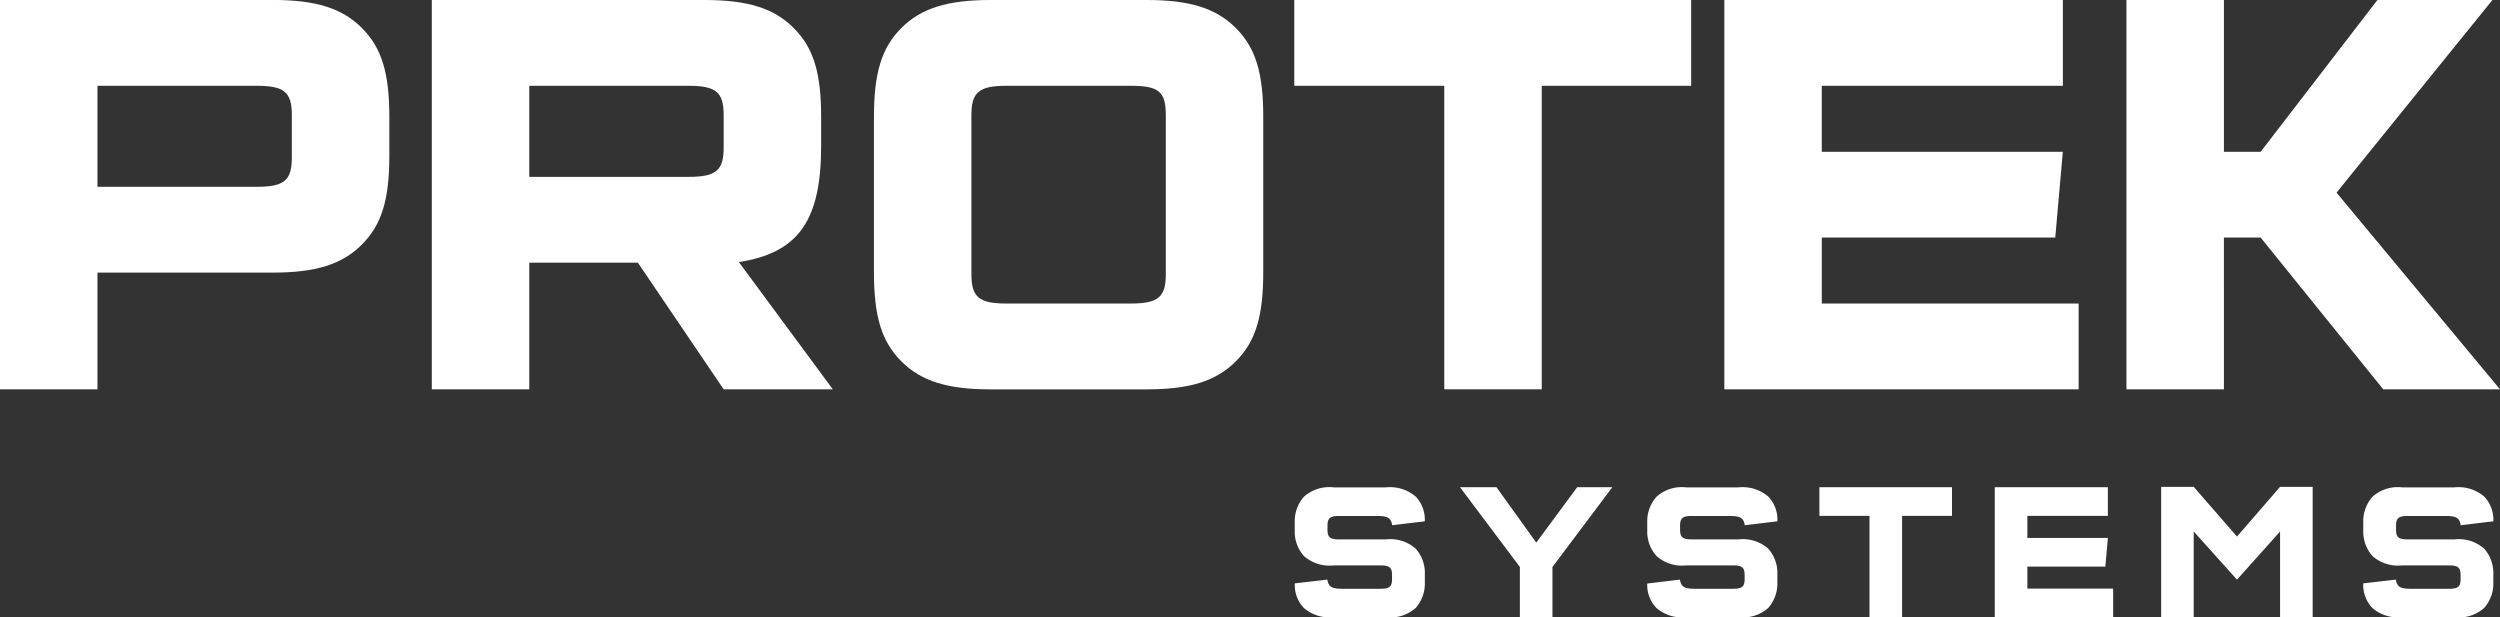 <svg xmlns="http://www.w3.org/2000/svg" width="162" height="40" viewBox="0 0 162 40">
  <rect x="0" y="0" width="162" height="40" fill="#333333" stroke="none"/>
  <g id="Слой_1" transform="translate(-50.919 -12.573)">
    <path id="Pfad_43" data-name="Pfad 43" d="M195.028,27.967h2.381l7.944,9.834h7.566L202.327,25.056l10.1-12.482h-7.451l-7.566,9.834h-2.381V12.574h-6.316V37.8h6.316Z" fill="#ffffff"/>
    <path id="Pfad_44" data-name="Pfad 44" d="M184.593,18.133V12.573H162.656V37.8h22.959V32.242H168.972V27.967H184.1l.49-5.559h-15.62V18.133Z" fill="#ffffff"/>
    <path id="Pfad_45" data-name="Pfad 45" d="M150.824,18.133h9.682V12.573H134.788v5.559h9.72V37.8h6.316Z" fill="#ffffff"/>
    <path id="Pfad_46" data-name="Pfad 46" d="M126.463,30.351c0,1.474-.492,1.89-2.268,1.89h-8.058c-1.778,0-2.27-.416-2.27-1.89V20.024c0-1.474.492-1.892,2.27-1.892h8.058c1.814,0,2.268.38,2.268,1.892ZM131,14.387c-1.286-1.284-2.988-1.814-5.786-1.814h-10.1c-2.8,0-4.5.53-5.786,1.814s-1.778,2.915-1.778,5.788V30.2c0,2.875.49,4.5,1.778,5.788s2.987,1.816,5.786,1.816h10.1c2.8,0,4.5-.53,5.786-1.816s1.778-2.913,1.778-5.788V20.175C132.78,17.3,132.287,15.675,131,14.387Z" fill="#ffffff"/>
    <path id="Pfad_47" data-name="Pfad 47" d="M97.813,22.142c0,1.477-.493,1.891-2.269,1.891H85.216v-5.9H95.544c1.776,0,2.269.418,2.269,1.891Zm.984,7.414c3.857-.6,5.332-2.685,5.332-7.527v-1.89c0-2.838-.492-4.464-1.778-5.751s-2.987-1.815-5.786-1.815H78.9V37.8h6.316V29.594h7.037l5.56,8.207h7.073Z" fill="#ffffff"/>
    <path id="Pfad_48" data-name="Pfad 48" d="M69.83,22.785c0,1.476-.49,1.892-2.268,1.892H57.235V18.132H67.562c1.778,0,2.268.418,2.268,1.892Zm4.539-8.4c-1.284-1.285-2.986-1.815-5.785-1.815H50.919V37.8h6.316V30.238H68.584c2.8,0,4.5-.53,5.785-1.818s1.778-2.911,1.778-5.748V20.139C76.147,17.3,75.656,15.675,74.369,14.388Z" fill="#ffffff"/>
    <path id="Pfad_49" data-name="Pfad 49" d="M204.059,50.375a2.151,2.151,0,0,0,.594,1.6,2.554,2.554,0,0,0,1.933.593h3.374a2.474,2.474,0,0,0,1.933-.6,2.4,2.4,0,0,0,.594-1.669v-.505a2.377,2.377,0,0,0-.594-1.668,2.487,2.487,0,0,0-1.933-.6h-3.02c-.594,0-.757-.14-.757-.632v-.253c0-.492.163-.633.757-.633h2.425c.721,0,.924.115,1.01.6l2.112-.254a2.155,2.155,0,0,0-.594-1.605,2.554,2.554,0,0,0-1.933-.594h-3.374a2.466,2.466,0,0,0-1.933.608,2.4,2.4,0,0,0-.594,1.667v.506a2.378,2.378,0,0,0,.594,1.666,2.487,2.487,0,0,0,1.933.608h3.02c.594,0,.759.139.759.631v.253c0,.493-.165.632-.759.632h-2.425c-.721,0-.924-.114-1.012-.594Z" fill="#ffffff"/>
    <path id="Pfad_50" data-name="Pfad 50" d="M195.876,47.342l-2.805-3.222h-2.11v8.452h2.11V47.013l2.805,3.122,2.792-3.122v5.559h2.112V44.12h-2.112Z" fill="#ffffff"/>
    <path id="Pfad_51" data-name="Pfad 51" d="M187.509,46V44.145H180.18v8.426h7.671V50.716h-5.559V49.288h5.054l.164-1.859h-5.218V46Z" fill="#ffffff"/>
    <path id="Pfad_52" data-name="Pfad 52" d="M174.175,46h3.234V44.145h-8.593V46h3.247v6.569h2.112Z" fill="#ffffff"/>
    <path id="Pfad_53" data-name="Pfad 53" d="M157.661,50.375a2.14,2.14,0,0,0,.6,1.6,2.549,2.549,0,0,0,1.931.593h3.375a2.472,2.472,0,0,0,1.933-.6,2.394,2.394,0,0,0,.593-1.669v-.505a2.372,2.372,0,0,0-.593-1.668,2.487,2.487,0,0,0-1.933-.6h-3.02c-.594,0-.759-.14-.759-.632v-.253c0-.492.165-.633.759-.633h2.426c.72,0,.921.115,1.01.6l2.11-.254a2.155,2.155,0,0,0-.593-1.605,2.557,2.557,0,0,0-1.933-.594h-3.375a2.456,2.456,0,0,0-1.931.608,2.39,2.39,0,0,0-.6,1.667v.506a2.365,2.365,0,0,0,.6,1.666,2.479,2.479,0,0,0,1.931.608h3.021c.593,0,.758.139.758.631v.253c0,.493-.165.632-.758.632h-2.426c-.721,0-.924-.114-1.011-.594l-2.111.253Z" fill="#ffffff"/>
    <path id="Pfad_54" data-name="Pfad 54" d="M149.407,49.313v3.26h2.111v-3.26l3.879-5.168h-2.276l-2.652,3.589-2.578-3.589h-2.363Z" fill="#ffffff"/>
    <path id="Pfad_55" data-name="Pfad 55" d="M134.822,50.375a2.147,2.147,0,0,0,.594,1.6,2.554,2.554,0,0,0,1.933.593h3.375a2.476,2.476,0,0,0,1.933-.6,2.4,2.4,0,0,0,.592-1.669v-.505a2.381,2.381,0,0,0-.592-1.668,2.489,2.489,0,0,0-1.933-.6H137.7c-.6,0-.759-.14-.759-.632v-.253c0-.492.163-.633.759-.633h2.424c.72,0,.923.115,1.01.6l2.111-.254a2.151,2.151,0,0,0-.592-1.605,2.557,2.557,0,0,0-1.933-.594h-3.375a2.465,2.465,0,0,0-1.933.608,2.4,2.4,0,0,0-.594,1.667v.506a2.373,2.373,0,0,0,.594,1.666,2.487,2.487,0,0,0,1.933.608h3.02c.594,0,.758.139.758.631v.253c0,.493-.164.632-.758.632h-2.426c-.721,0-.923-.114-1.01-.594Z" fill="#ffffff"/>
  </g>
</svg>
